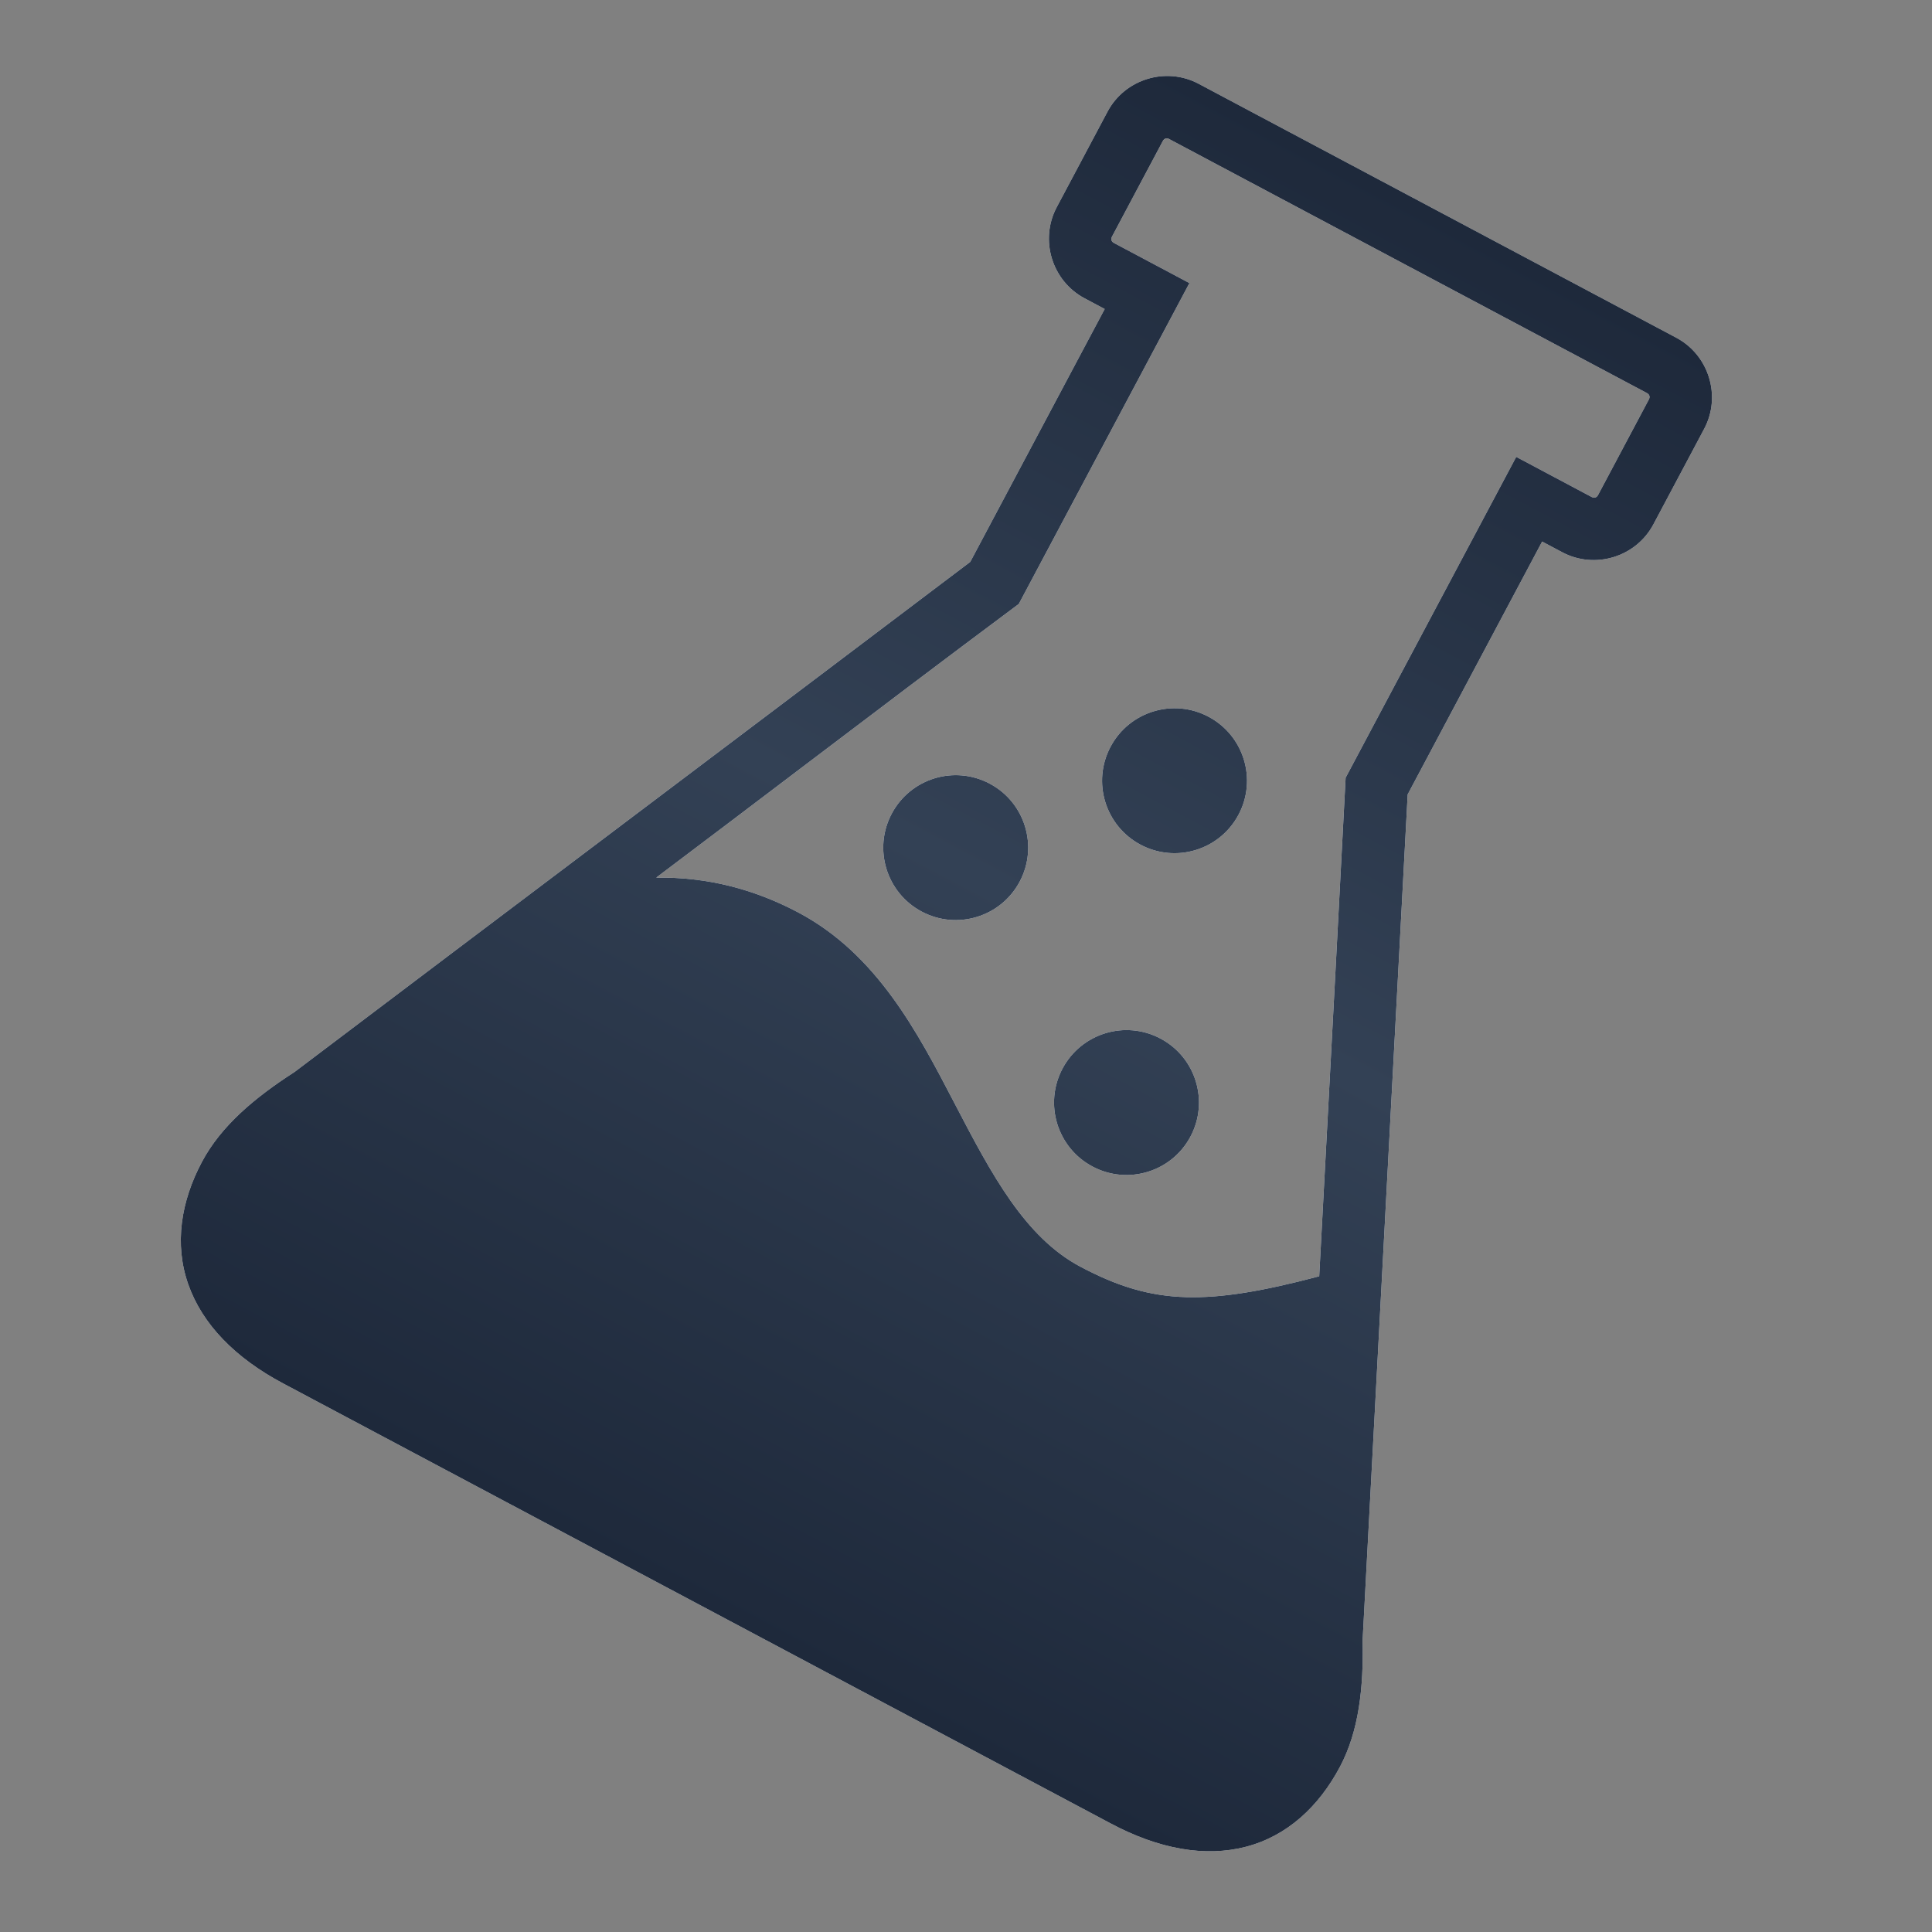 <svg width="800" height="800" viewBox="0 0 800 800" fill="none" xmlns="http://www.w3.org/2000/svg">
<rect x="0" y="0" width="800" height="800" fill="#808080" stroke="none"/>
<g clip-path="url(#clip0_1_94)">
<path d="M472.27 349.77C486.899 357.548 505.064 351.994 512.842 337.365C520.621 322.736 515.067 304.571 500.438 296.793C485.809 289.014 467.644 294.568 459.865 309.197C452.087 323.826 457.64 341.991 472.27 349.77Z" fill="white"/>
<path d="M472.27 349.77C486.899 357.548 505.064 351.994 512.842 337.365C520.621 322.736 515.067 304.571 500.438 296.793C485.809 289.014 467.644 294.568 459.865 309.197C452.087 323.826 457.64 341.991 472.27 349.77Z" fill="url(#paint0_linear_1_94)"/>
<path d="M492.952 470.626C485.173 485.255 467.008 490.809 452.379 483.03C437.75 475.252 432.197 457.087 439.975 442.458C447.753 427.828 465.918 422.275 480.548 430.053C495.177 437.832 500.73 455.997 492.952 470.626Z" fill="white"/>
<path d="M492.952 470.626C485.173 485.255 467.008 490.809 452.379 483.03C437.75 475.252 432.197 457.087 439.975 442.458C447.753 427.828 465.918 422.275 480.548 430.053C495.177 437.832 500.73 455.997 492.952 470.626Z" fill="url(#paint1_linear_1_94)"/>
<path d="M381.657 377.472C396.287 385.251 414.452 379.697 422.23 365.068C430.009 350.439 424.455 332.274 409.826 324.496C395.197 316.717 377.032 322.271 369.253 336.9C361.475 351.529 367.028 369.694 381.657 377.472Z" fill="white"/>
<path d="M381.657 377.472C396.287 385.251 414.452 379.697 422.23 365.068C430.009 350.439 424.455 332.274 409.826 324.496C395.197 316.717 377.032 322.271 369.253 336.9C361.475 351.529 367.028 369.694 381.657 377.472Z" fill="url(#paint2_linear_1_94)"/>
<path fill-rule="evenodd" clip-rule="evenodd" d="M496.337 34.697L694.122 139.851C707.647 147.043 712.851 164.059 705.661 177.581L684.627 217.14C677.435 230.666 660.419 235.868 646.893 228.676L638.565 224.248L582.892 328.953L564.241 678.98L564.232 679.29C564.649 698.731 562.715 716.796 554.826 731.633C546.107 748.03 533.045 760.234 515.941 764.696C498.95 769.132 479.802 765.625 460.007 755.1L117.188 572.82C97.397 562.297 83.784 548.384 77.955 531.815L77.955 531.814C72.095 515.142 74.907 497.489 83.626 481.092C91.517 466.25 105.414 454.547 121.763 444.019L122.02 443.837C164.492 411.715 210.468 377.038 257.156 341.825L257.216 341.779C305.674 305.232 354.896 268.107 401.76 232.662L457.434 127.954L449.106 123.526C435.58 116.334 430.378 99.317 437.57 85.792L458.603 46.233C465.795 32.707 482.812 27.505 496.337 34.697ZM483.952 57.481C482.95 57.049 482.039 57.383 481.5 58.397L460.467 97.955C459.89 99.04 460.196 100.041 461.281 100.618L492.51 117.223L421.869 250.08L420.879 250.817C391.013 273.08 361.424 295.513 331.814 317.96L331.803 317.969C311.816 333.122 291.82 348.281 271.723 363.401C292.701 363.106 312.207 368.082 330.745 377.938C363.118 395.151 379.967 427.503 394.968 456.304L395.313 456.968L395.314 456.969C402.976 471.67 410.214 485.505 418.547 497.309C426.849 509.069 436.015 518.477 447.323 524.489C462.727 532.68 475.878 536.688 491.195 537.121C505.913 537.536 522.939 534.663 546.259 528.477C547.093 512.814 547.929 497.152 548.765 481.491C551.581 428.741 554.397 375.997 557.134 323.25L557.197 322.03L627.832 189.185L659.061 205.79C660.146 206.367 661.147 206.061 661.724 204.976L682.757 165.418C683.334 164.333 683.028 163.332 681.943 162.755L483.952 57.481Z" fill="white"/>
<path fill-rule="evenodd" clip-rule="evenodd" d="M496.337 34.697L694.122 139.851C707.647 147.043 712.851 164.059 705.661 177.581L684.627 217.14C677.435 230.666 660.419 235.868 646.893 228.676L638.565 224.248L582.892 328.953L564.241 678.98L564.232 679.29C564.649 698.731 562.715 716.796 554.826 731.633C546.107 748.03 533.045 760.234 515.941 764.696C498.95 769.132 479.802 765.625 460.007 755.1L117.188 572.82C97.397 562.297 83.784 548.384 77.955 531.815L77.955 531.814C72.095 515.142 74.907 497.489 83.626 481.092C91.517 466.25 105.414 454.547 121.763 444.019L122.02 443.837C164.492 411.715 210.468 377.038 257.156 341.825L257.216 341.779C305.674 305.232 354.896 268.107 401.76 232.662L457.434 127.954L449.106 123.526C435.58 116.334 430.378 99.317 437.57 85.792L458.603 46.233C465.795 32.707 482.812 27.505 496.337 34.697ZM483.952 57.481C482.95 57.049 482.039 57.383 481.5 58.397L460.467 97.955C459.89 99.04 460.196 100.041 461.281 100.618L492.51 117.223L421.869 250.08L420.879 250.817C391.013 273.08 361.424 295.513 331.814 317.96L331.803 317.969C311.816 333.122 291.82 348.281 271.723 363.401C292.701 363.106 312.207 368.082 330.745 377.938C363.118 395.151 379.967 427.503 394.968 456.304L395.313 456.968L395.314 456.969C402.976 471.67 410.214 485.505 418.547 497.309C426.849 509.069 436.015 518.477 447.323 524.489C462.727 532.68 475.878 536.688 491.195 537.121C505.913 537.536 522.939 534.663 546.259 528.477C547.093 512.814 547.929 497.152 548.765 481.491C551.581 428.741 554.397 375.997 557.134 323.25L557.197 322.03L627.832 189.185L659.061 205.79C660.146 206.367 661.147 206.061 661.724 204.976L682.757 165.418C683.334 164.333 683.028 163.332 681.943 162.755L483.952 57.481Z" fill="url(#paint3_linear_1_94)"/>
</g>
<defs>
<linearGradient id="paint0_linear_1_94" x1="595.232" y1="87.271" x2="288.6" y2="663.961" gradientUnits="userSpaceOnUse">
<stop stop-color="#1E293B"/>
<stop offset="0.51" stop-color="#334155"/>
<stop offset="1" stop-color="#1E293B"/>
</linearGradient>
<linearGradient id="paint1_linear_1_94" x1="595.232" y1="87.271" x2="288.6" y2="663.961" gradientUnits="userSpaceOnUse">
<stop stop-color="#1E293B"/>
<stop offset="0.51" stop-color="#334155"/>
<stop offset="1" stop-color="#1E293B"/>
</linearGradient>
<linearGradient id="paint2_linear_1_94" x1="595.232" y1="87.271" x2="288.6" y2="663.961" gradientUnits="userSpaceOnUse">
<stop stop-color="#1E293B"/>
<stop offset="0.51" stop-color="#334155"/>
<stop offset="1" stop-color="#1E293B"/>
</linearGradient>
<linearGradient id="paint3_linear_1_94" x1="595.232" y1="87.271" x2="288.6" y2="663.961" gradientUnits="userSpaceOnUse">
<stop stop-color="#1E293B"/>
<stop offset="0.51" stop-color="#334155"/>
<stop offset="1" stop-color="#1E293B"/>
</linearGradient>
<clipPath id="clip0_1_94">
<rect width="800" height="800" fill="white"/>
</clipPath>
</defs>
</svg>
